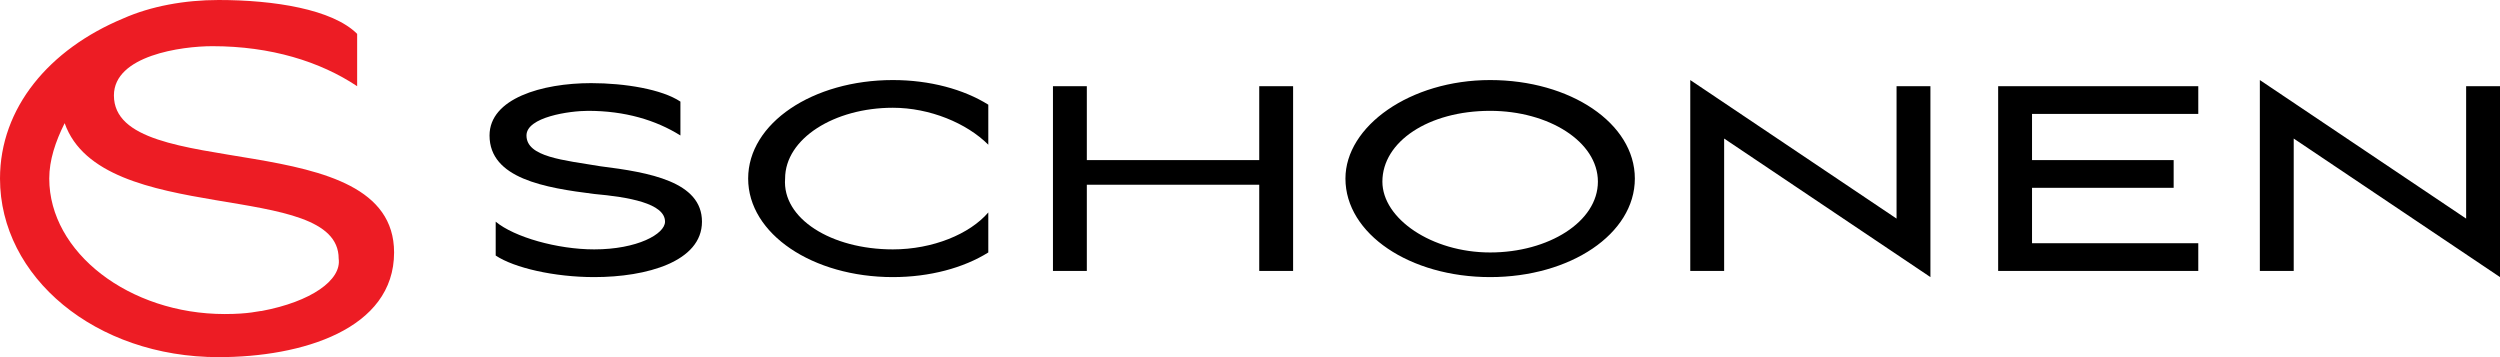<svg width="378" height="54" viewBox="0 0 378 54" fill="none" xmlns="http://www.w3.org/2000/svg">
<g clip-path="url(#clip0_438_250)">
<path d="M39.569 47.017C39.103 47.017 37.707 47.483 33.983 47.483C19.552 47.483 7.448 38.172 7.448 27C7.448 24.207 8.379 21.414 9.776 18.621C15.362 34.448 51.207 27 51.207 39.103C51.672 42.362 47.017 45.621 39.569 47.017ZM17.224 14.431C17.224 8.379 27.465 6.983 32.121 6.983C40.965 6.983 48.414 9.31 54 13.034V5.121C50.276 1.397 41.431 0 33.052 0C27.931 0 22.81 0.931 18.621 2.793C7.448 7.448 0 16.293 0 27C0 41.897 14.431 54 33.052 54C45.621 54 59.586 49.81 59.586 38.172C59.586 18.621 17.224 27.931 17.224 14.431Z" fill="#ED1C24"/>
<path d="M89.845 41.897C83.793 41.897 77.742 40.5 74.949 38.638V33.517C77.742 35.845 84.259 37.707 89.845 37.707C96.362 37.707 100.552 35.379 100.552 33.517C100.552 30.724 94.966 29.793 89.845 29.328C82.397 28.397 74.018 27 74.018 20.483C74.018 14.897 81.931 12.569 89.38 12.569C94.5 12.569 100.087 13.5 102.88 15.362V20.483C99.156 18.155 94.5 16.759 88.914 16.759C86.121 16.759 79.604 17.69 79.604 20.483C79.604 23.741 85.19 24.207 90.776 25.138C98.225 26.069 106.138 27.465 106.138 33.517C106.138 39.569 97.759 41.897 89.845 41.897Z" fill="black"/>
<path d="M135 37.707C141.052 37.707 146.638 35.379 149.431 32.121V38.172C145.707 40.5 140.587 41.897 135 41.897C122.897 41.897 113.121 35.379 113.121 27C113.121 18.621 122.897 12.104 135 12.104C140.587 12.104 145.707 13.5 149.431 15.828V21.879C146.173 18.621 140.587 16.293 135 16.293C126.156 16.293 118.707 20.948 118.707 27C118.242 33.052 125.69 37.707 135 37.707Z" fill="black"/>
<path d="M190.397 27.931H164.328V40.965H159.207V13.034H164.328V24.207H190.397V13.034H195.517V40.965H190.397V27.931Z" fill="black"/>
<path d="M225.31 38.172C234.155 38.172 241.603 33.517 241.603 27.465C241.603 21.414 234.155 16.759 225.31 16.759C216 16.759 209.017 21.414 209.017 27.465C209.017 33.052 216.465 38.172 225.31 38.172ZM225.31 12.104C237.413 12.104 247.189 18.621 247.189 27C247.189 35.379 237.413 41.897 225.31 41.897C213.207 41.897 203.431 35.379 203.431 27C203.431 19.086 213.207 12.104 225.31 12.104Z" fill="black"/>
<path d="M255.569 40.965V12.104L286.759 33.052V13.034H291.88V41.897L260.69 20.948V40.965H255.569Z" fill="black"/>
<path d="M302.121 13.034H332.38V17.224H307.242V24.207H328.656V28.397H307.242V36.776H332.38V40.965H302.121V13.034Z" fill="black"/>
<path d="M341.689 40.965V12.104L372.879 33.052V13.034H378V41.897L346.81 20.948V40.965H341.689Z" fill="black"/>
</g>
<defs>
<clipPath id="clip0_438_250">
<rect width="378" height="54" fill="white"/>
</clipPath>
</defs>
</svg>
